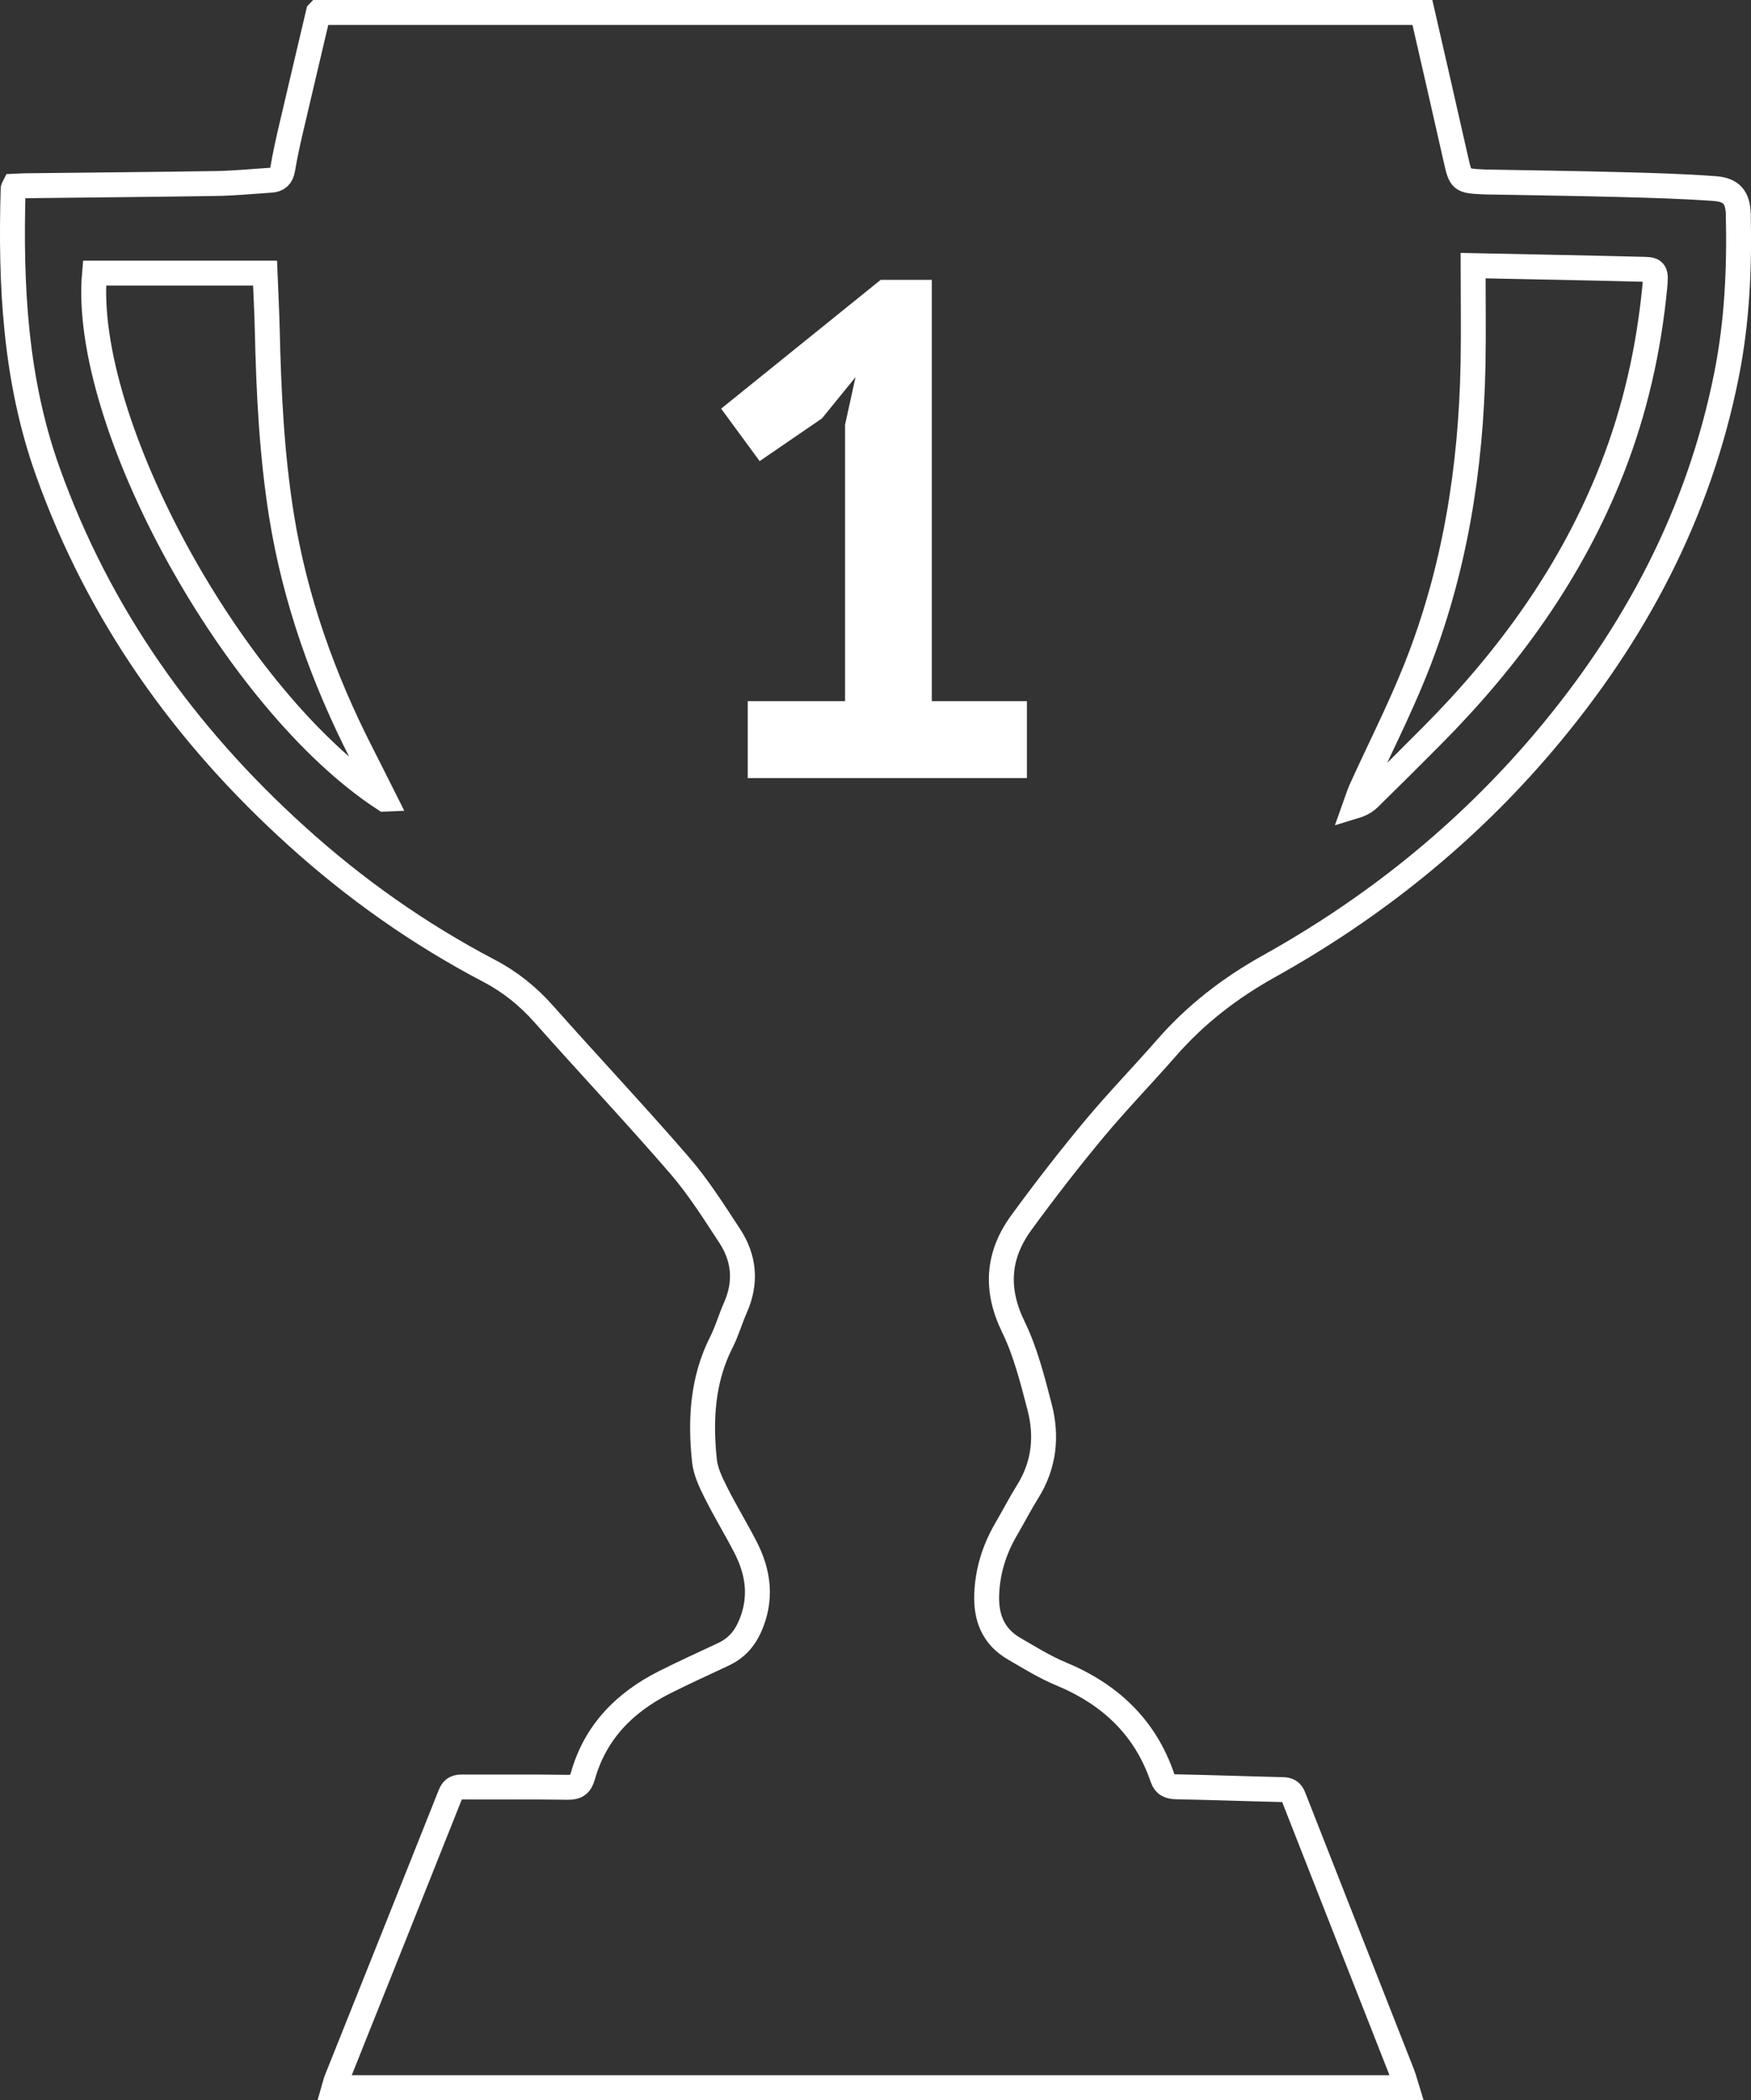 <?xml version="1.0" encoding="UTF-8"?><svg id="Layer_1" xmlns="http://www.w3.org/2000/svg" viewBox="0 0 281.03 337.06"><rect x="0" y="0" width="281.03" height="337.06" fill="#333333" stroke="none"/><defs><style>.cls-1{fill:#fff;}.cls-2{fill:none;stroke:#fff;stroke-miterlimit:10;stroke-width:4px;}</style></defs><path class="cls-2" d="M51.11,2c59.06,0,118.12,0,177.18,0,1.79,7.83,3.6,15.66,5.36,23.5,.78,3.45,.79,3.52,4.41,3.69,.23,.01,.45,.02,.68,.02,7.08,.13,14.16,.22,21.24,.41,5.09,.13,10.19,.27,15.27,.65,2.7,.2,3.67,1.47,3.74,4.14,.2,8.63-.19,17.22-1.88,25.71-4.43,22.31-14.73,41.71-29.33,58.95-12.48,14.73-27.3,26.63-44.14,36.01-6.21,3.46-11.71,7.7-16.39,13.05-3.84,4.4-7.92,8.59-11.65,13.07-4.05,4.87-7.94,9.88-11.67,15-3.82,5.23-4.23,10.71-1.29,16.74,1.96,4.02,3.07,8.49,4.21,12.85,1.23,4.71,.75,9.32-1.91,13.58-1.23,1.97-2.29,4.04-3.46,6.04-1.86,3.19-2.94,6.57-3.11,10.29-.18,3.84,1.01,6.93,4.42,8.9,2.45,1.42,4.87,2.93,7.47,4.01,7.85,3.26,13.53,8.54,16.31,16.69,.4,1.17,1.14,1.43,2.29,1.45,5.67,.11,11.33,.32,16.99,.45,.9,.02,1.4,.26,1.76,1.17,5.79,14.8,11.63,29.59,17.44,44.39,.26,.66,.44,1.36,.72,2.27H53.63c.17-.59,.23-.91,.36-1.22,6.11-15.29,12.23-30.57,18.31-45.87,.4-1,1-1.17,1.94-1.16,5.61,.03,11.22-.04,16.83,.05,1.44,.02,2.08-.4,2.48-1.81,1.99-7.05,6.69-11.8,13.08-15.03,3.13-1.58,6.33-3.02,9.51-4.52,1.92-.91,3.26-2.32,4.15-4.28,2.02-4.44,1.51-8.73-.65-12.91-1.53-2.97-3.28-5.82-4.77-8.81-.8-1.6-1.63-3.33-1.81-5.06-.69-6.55-.34-13,2.74-19.06,.89-1.76,1.43-3.69,2.23-5.5,1.78-4.01,1.45-7.9-.91-11.5-2.54-3.88-5.04-7.84-8.05-11.33-7.12-8.23-14.58-16.15-21.8-24.29-2.53-2.85-5.41-5.17-8.74-6.91-11.25-5.9-21.55-13.16-30.95-21.68C29.59,117.88,15.9,98.69,7.68,75.7,2.4,60.94,1.66,45.71,2.11,30.29c0-.1,.09-.2,.19-.4,.5-.02,1.05-.07,1.6-.08,10.26-.12,20.51-.2,30.77-.36,2.94-.05,5.88-.34,8.81-.53,1.1-.07,1.7-.6,1.89-1.77,.36-2.18,.84-4.33,1.34-6.48,1.45-6.22,2.93-12.44,4.39-18.66ZM236.43,42.63c0,5.48,.08,10.57-.01,15.65-.31,16.89-2.93,33.38-9.21,49.12-2.62,6.56-5.84,12.87-8.76,19.3-.39,.86-.65,1.78-.97,2.67,1.02-.31,1.74-.76,2.33-1.34,3.35-3.29,6.69-6.6,10-9.94,12.38-12.46,22.5-26.42,28.95-42.91,3.68-9.41,5.86-19.13,6.83-29.14,.24-2.47,.07-2.78-1.72-2.82-9.05-.23-18.11-.4-27.44-.59ZM61.71,128.25c-1.21-2.41-2.41-4.82-3.64-7.23-6.2-12.12-10.72-24.79-12.89-38.28-1.57-9.82-2.05-19.71-2.28-29.62-.07-3.1-.24-6.2-.36-9.29H15.17c-2.15,23.89,22.45,68.75,46.53,84.42Z"/><path class="cls-1" d="M120.02,112.52h15.61v-44.36l1.68-7.64-5.39,6.63-10,6.85-6.18-8.42,25.61-20.67h8.2V112.52h15.27v12.35h-44.81v-12.35Z"/></svg>